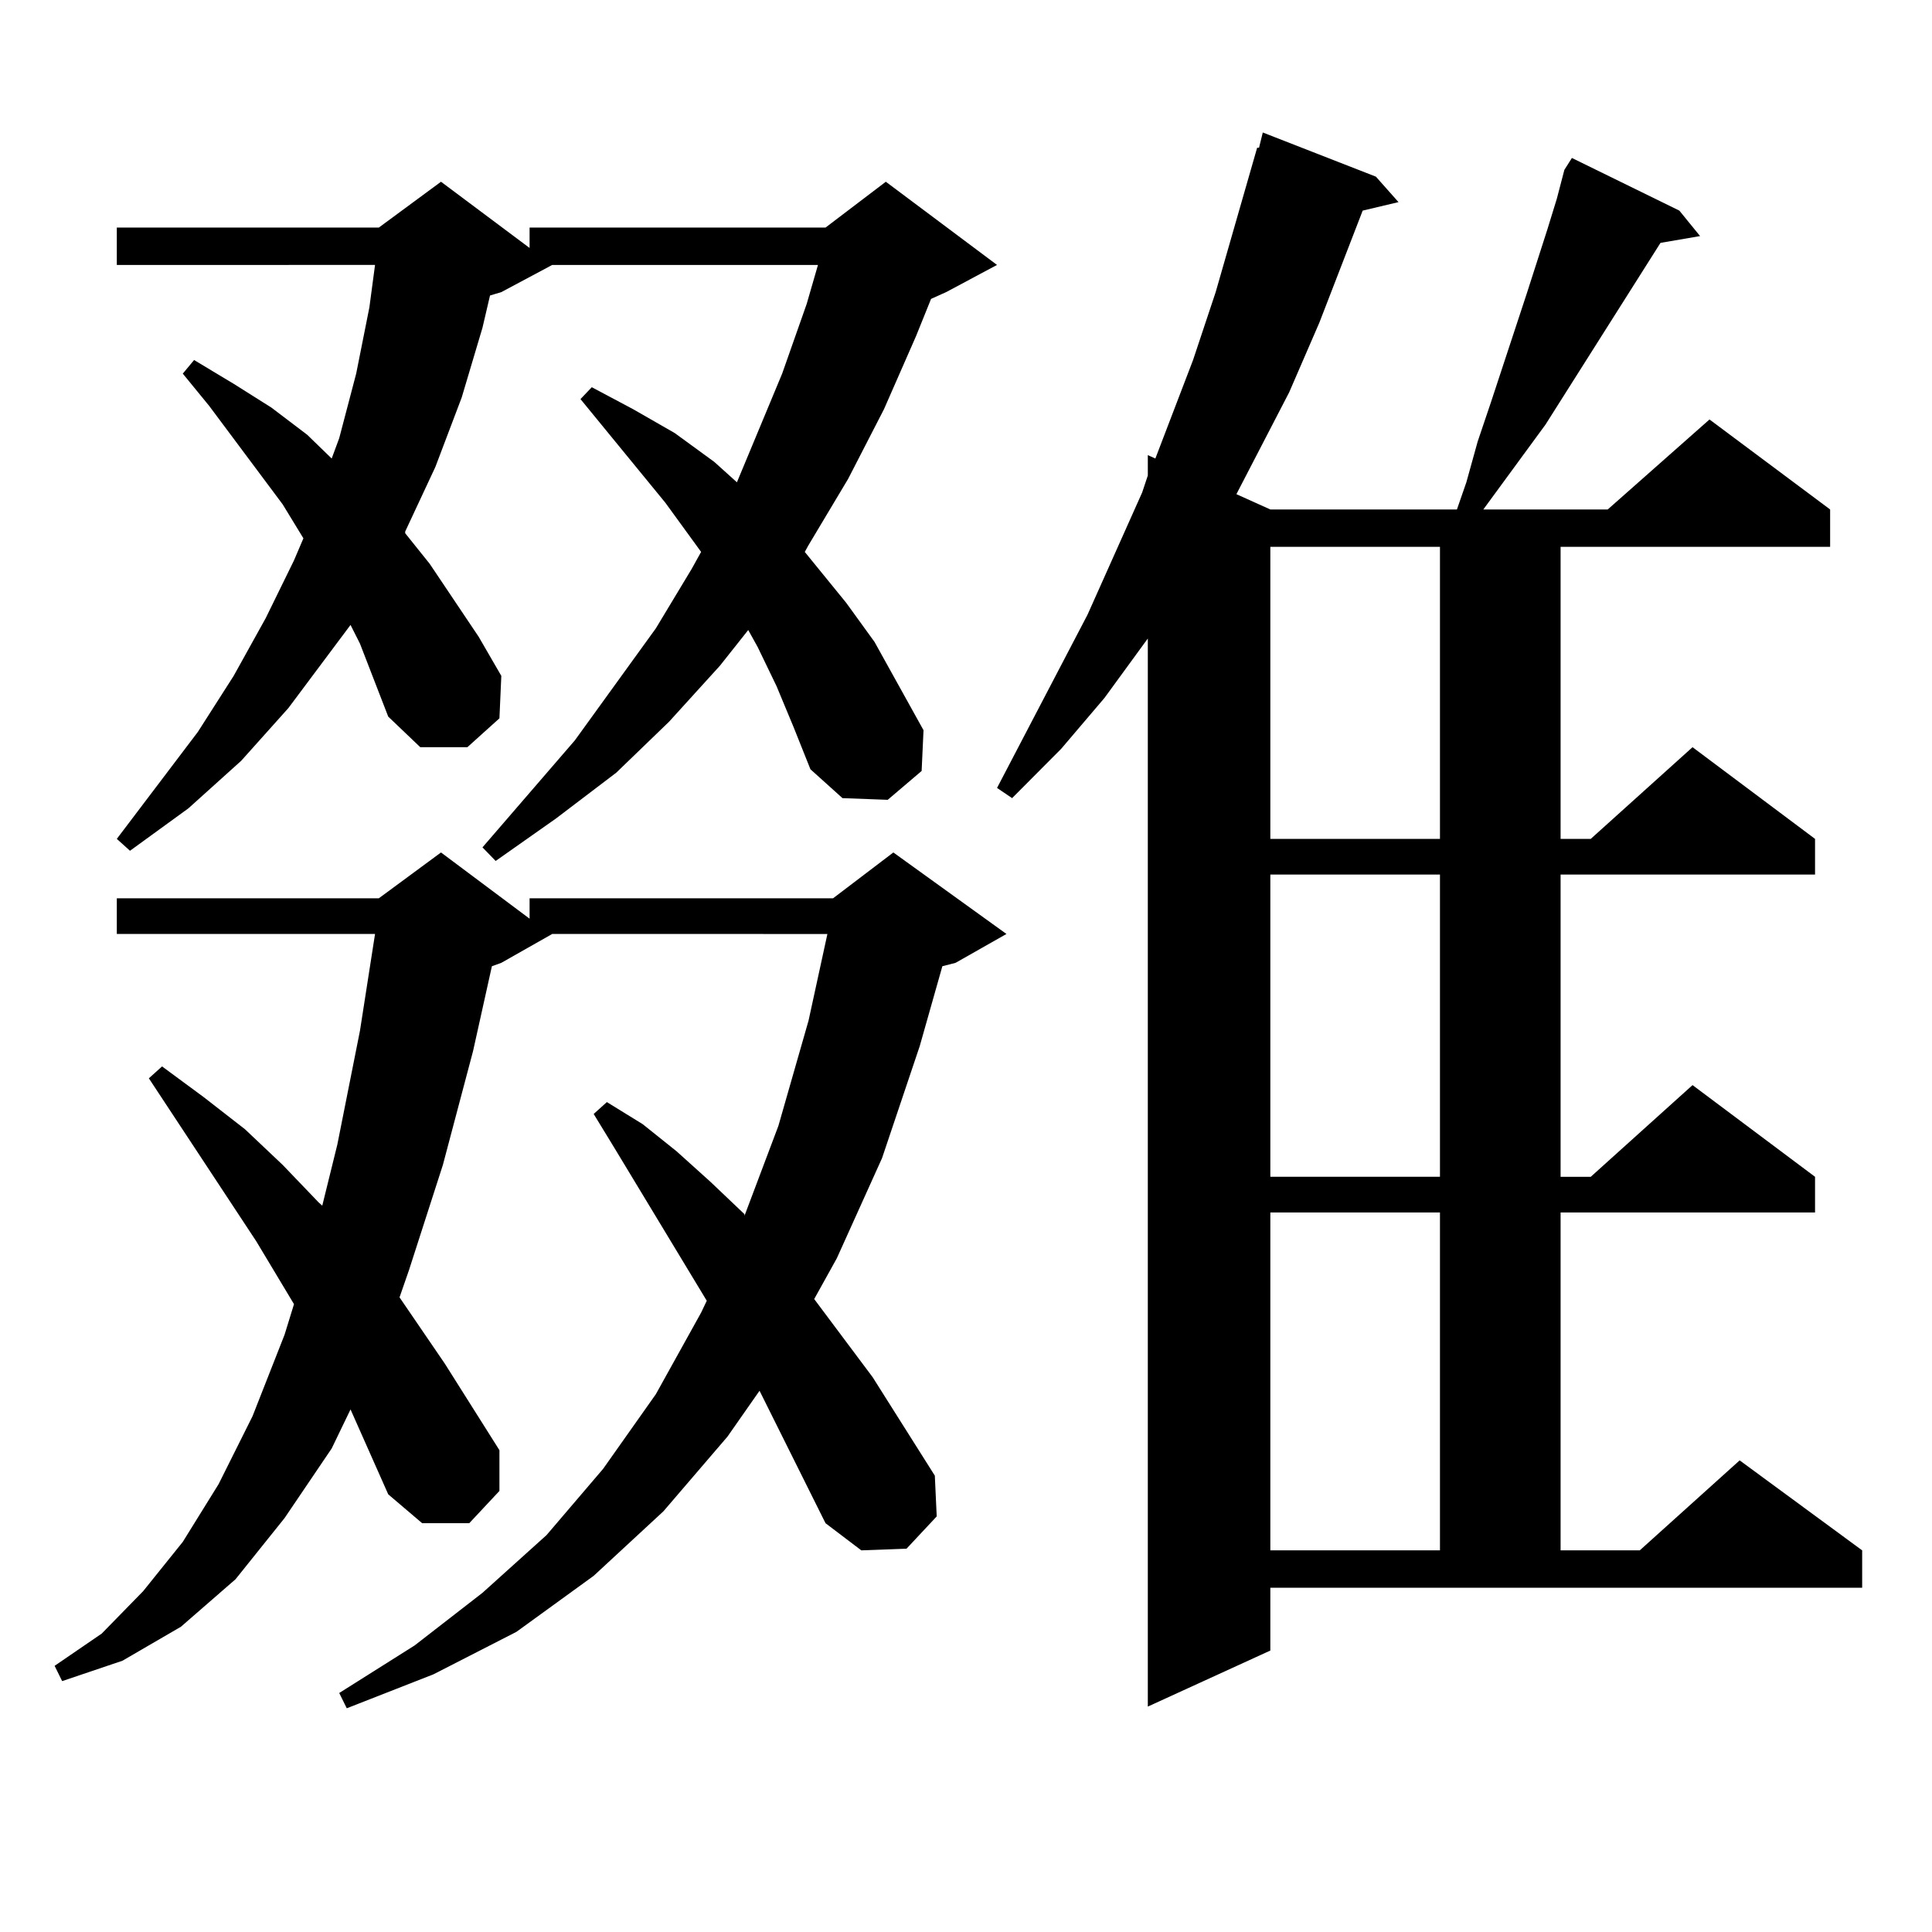 <?xml version="1.0" encoding="utf-8"?>
<!-- Generator: Adobe Illustrator 16.0.0, SVG Export Plug-In . SVG Version: 6.00 Build 0)  -->
<!DOCTYPE svg PUBLIC "-//W3C//DTD SVG 1.1//EN" "http://www.w3.org/Graphics/SVG/1.1/DTD/svg11.dtd">
<svg version="1.1" id="图层_1" xmlns="http://www.w3.org/2000/svg" xmlns:xlink="http://www.w3.org/1999/xlink" x="0px" y="0px"
	 width="1000px" height="1000px" viewBox="0 0 1000 1000" enable-background="new 0 0 1000 1000" xml:space="preserve">
<path d="M427.282,788.402l-34.146-68.555l-16.585,23.73l-33.17,38.672l-36.097,33.398l-39.999,29.004l-42.925,21.973l-44.877,17.578
	l-3.902-7.91l39.023-24.609l35.121-27.246l33.17-29.883l29.268-34.277l27.316-38.672l23.414-42.188l2.927-6.152l-47.804-79.102
	l-10.731-17.578l6.829-6.152l18.536,11.426l17.561,14.063l17.561,15.82l17.561,16.699v0.879l17.561-46.582l15.609-54.492
	l9.756-44.824H285.822l-26.341,14.941l-4.878,1.758l-9.756,43.945l-15.609,58.887l-17.561,54.492l-4.878,14.063l23.414,34.277
	l28.292,44.824v21.094l-15.609,16.699h-24.389l-17.561-14.941l-9.756-21.973l-9.756-21.973l-9.756,20.215l-24.39,36.035
	l-25.365,31.641l-28.292,24.609l-30.243,17.578L32.17,870.141l-3.902-7.91l24.39-16.699l21.463-21.973l20.487-25.488l18.536-29.883
	l17.561-35.156l16.585-42.188l4.878-15.82l-19.512-32.52l-55.608-84.375l6.829-6.152l21.463,15.82l21.463,16.699l19.512,18.457
	l18.536,19.336l1.951,1.758l7.805-31.641l11.707-58.887l7.805-50.098H60.462v-18.457h135.606l32.194-23.73l45.852,34.277v-10.547
	h157.069l31.219-23.73l58.535,42.188l-26.341,14.941l-6.829,1.758l-11.707,41.309l-19.512,58.008l-23.414,51.855l-11.707,21.094
	l30.243,40.43l32.194,50.977l0.976,21.094l-15.609,16.699l-23.414,0.879L427.282,788.402z M401.917,355.102l-9.756-20.215
	l-4.878-8.789l-14.634,18.457l-26.341,29.004l-27.316,26.367l-31.219,23.73l-31.219,21.973l-6.829-7.031l47.804-55.371l41.95-58.008
	l18.536-30.762l4.878-8.789l-18.536-25.488l-43.901-53.613l5.854-6.152l21.463,11.426l21.463,12.305l20.487,14.941l11.707,10.547
	l23.414-56.25l12.683-36.035l5.854-20.215H285.822l-26.341,14.063l-5.854,1.758l-3.902,16.699l-10.731,36.035l-13.658,36.035
	l-15.609,33.398V276l12.683,15.82l25.365,37.793l11.707,20.215l-0.976,21.973l-16.585,14.941h-24.389l-16.585-15.82l-14.634-37.793
	l-4.878-9.668l-32.194,43.066l-24.39,27.246l-27.316,24.609l-30.243,21.973l-6.829-6.152l41.95-55.371l18.536-29.004l16.585-29.883
	l14.634-29.883l4.878-11.426l-10.731-17.578l-38.048-50.977l-13.658-16.699l5.854-7.031l20.487,12.305l19.512,12.305l18.536,14.063
	l12.683,12.305l3.902-10.547l8.78-33.398l6.829-34.277l2.927-21.973H60.462v-19.336h135.606l32.194-23.73l45.852,34.277v-10.547
	h153.167l31.219-23.73l57.56,43.066l-26.341,14.063l-7.805,3.516l-7.805,19.336l-16.585,37.793l-18.536,36.035l-20.487,34.277
	l-1.951,3.516l21.463,26.367l14.634,20.215l25.365,45.703l-0.976,21.094l-17.561,14.941l-23.414-0.879l-16.585-14.941l-8.78-21.973
	L401.917,355.102z M657.521,854.32l-63.413,29.004V330.492l-22.438,30.762l-22.438,26.367l-25.365,25.488l-7.805-5.273
	l46.828-89.648l28.292-63.281l2.927-8.789V235.57l3.902,1.758l19.512-50.977l11.707-35.156l21.463-74.707h0.976l1.951-7.91
	l58.535,22.852l11.707,13.184l-18.536,4.395l-22.438,58.008l-15.609,36.035l-27.316,52.734l17.561,7.91h96.583l4.878-14.063
	l5.854-21.094l6.829-20.215l18.536-56.25l10.731-33.398l4.878-15.82l3.902-14.941l3.902-6.152l55.608,27.246l10.731,13.184
	l-20.487,3.516l-59.511,94.043l-32.194,43.945h64.389l52.682-46.582l62.438,46.582v19.336H807.761v151.172h15.609l52.682-47.461
	l63.413,47.461v18.457H807.761v156.445h15.609l52.682-47.461l63.413,47.461v18.457H807.761v174.902h40.975l51.706-46.582
	l63.413,46.582v19.336H657.521V854.32z M657.521,283.031v151.172h87.803V283.031H657.521z M657.521,452.66v156.445h87.803V452.66
	H657.521z M657.521,627.563v174.902h87.803V627.563H657.521z"/>
</svg>
